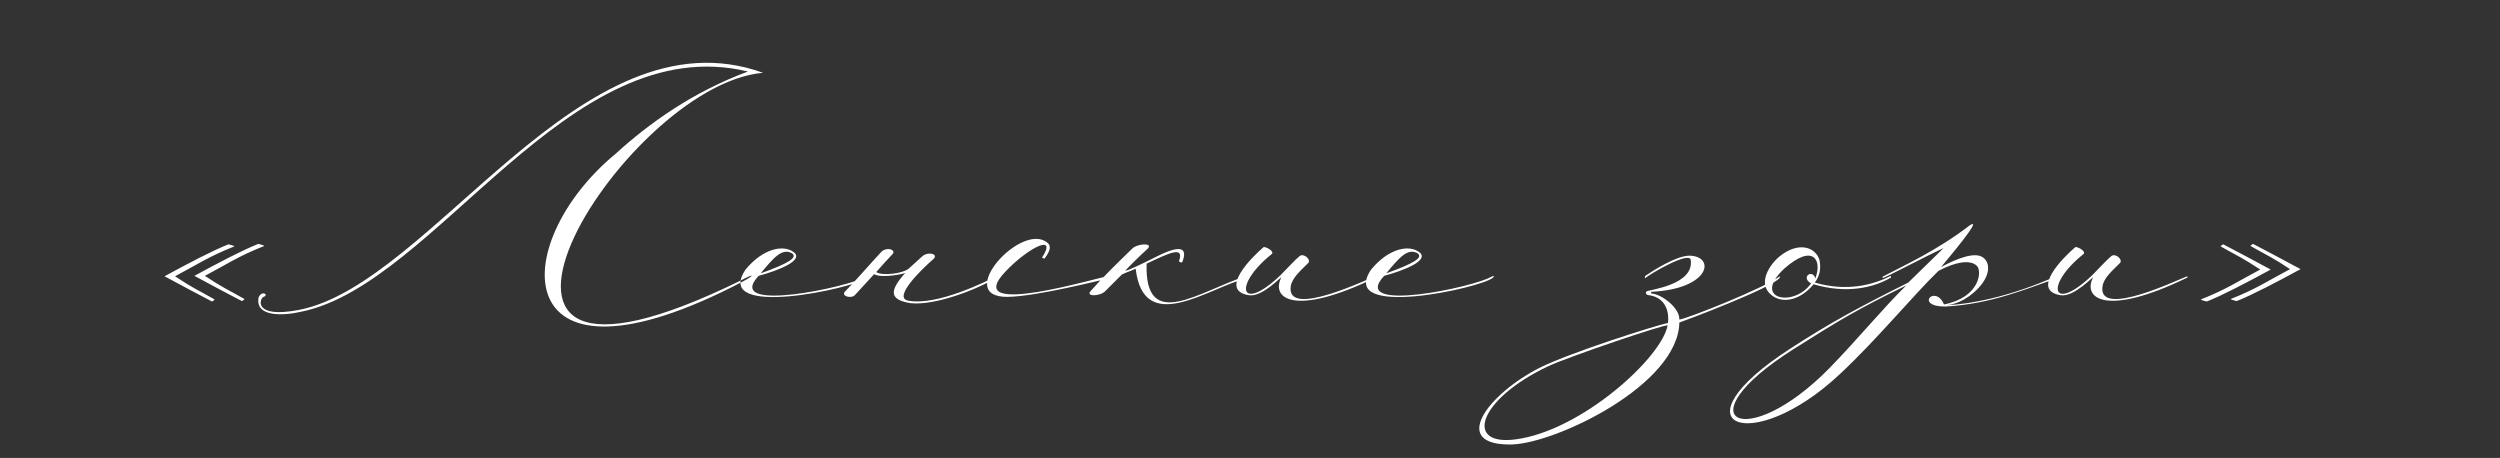 <?xml version="1.0" encoding="UTF-8"?> <svg xmlns="http://www.w3.org/2000/svg" width="333" height="61" viewBox="0 0 333 61" fill="none"><rect x="0" y="0" width="333" height="61" fill="#333333" stroke="none"/><path d="M23.315 36.8C25.779 38.424 26.003 38.424 28.579 39.88C28.579 39.992 28.243 40.16 28.243 40.16C26.339 39.152 25.107 38.536 21.915 36.8C25.107 35.064 28.299 33.384 30.427 32.544C30.427 32.544 31.211 32.712 31.211 32.824C27.683 34.224 26.395 35.176 23.315 36.8ZM27.291 36.744C29.755 38.368 29.979 38.368 32.555 39.824C32.555 39.936 32.219 40.104 32.219 40.104C30.315 39.096 29.083 38.48 25.891 36.744C29.083 35.008 32.275 33.328 34.403 32.488C34.403 32.488 35.187 32.656 35.187 32.768C31.659 34.168 30.371 35.12 27.291 36.744ZM39.813 41.28C33.709 42.456 34.549 39.768 35.109 39.544C35.893 39.264 34.829 38.592 34.437 39.656C33.989 42.288 37.797 42.064 40.205 41.504C58.069 37.808 75.709 3.76 99.621 9.528C92.341 12.216 86.461 16.416 82.037 20.448C67.309 32.6 67.477 53.936 98.893 37.528C100.461 36.688 100.685 36.296 98.669 37.36C53.421 59.592 82.709 11.32 101.637 9.696C77.445 0.96 57.509 37.864 39.813 41.28ZM101.326 36.408C105.078 35.064 106.31 34.28 105.47 33.72C104.182 33.048 103.118 34.224 101.326 36.408ZM99.31 35.904C101.662 33.048 104.406 32.544 105.75 33.608C107.094 34.672 103.734 36.016 101.046 36.744C96.286 41.84 113.198 38.2 115.326 36.856C115.942 36.632 115.606 36.912 115.494 37.024C113.87 38.368 94.83 42.568 99.31 35.904ZM117.443 33.496C118.283 32.824 119.347 33.328 118.899 33.832C117.779 35.008 117.723 35.12 116.715 36.24C117.555 36.8 120.299 36.408 121.027 35.792L122.819 34.168C123.603 33.44 125.059 33.832 124.331 34.504C122.651 35.96 118.899 39.656 120.971 40.048C124.779 40.776 131.443 37.472 132.787 36.744V36.968C129.987 38.648 124.499 40.72 121.307 40.384C118.395 39.936 118.451 38.704 120.635 36.296C120.915 36.408 117.443 37.136 116.435 36.52L113.859 39.32C113.355 39.824 111.955 39.432 112.571 38.816C113.803 37.584 116.323 34.672 117.443 33.496ZM139.123 34.448L138.787 34.336C140.915 31.032 136.995 32.936 133.915 36.184C127.811 42.624 146.683 36.8 147.803 36.744C148.699 36.688 148.587 36.8 147.971 37.024C146.347 37.36 138.115 39.488 134.195 39.544C126.915 39.6 136.155 29.352 139.571 32.376C140.019 32.768 139.907 33.44 139.123 34.448ZM150.823 33.104C151.495 32.432 153.623 32.32 152.895 33.104C151.719 34.168 150.263 35.624 149.871 36.072C150.319 36.016 151.943 35.232 153.959 34.224C156.143 33.104 158.495 32.32 157.487 34.896C157.319 35.064 157.039 34.84 157.039 34.784C157.767 32.712 155.807 33.664 152.727 35.12C152.447 44.36 159.783 38.76 166.055 36.744L165.999 37.08C161.015 38.312 152.335 44.864 151.271 35.792C150.543 36.128 149.815 36.352 149.423 36.576L147.239 38.76C146.567 39.488 144.551 39.544 145.279 38.76C146.791 37.024 148.863 35.008 150.823 33.104ZM183.24 36.968C172.432 42.232 169.296 39.768 170.64 37.024C170.92 36.52 168.176 39.656 166.328 39.32C162.296 38.648 166.776 34.224 168.288 32.936C168.456 32.768 169.8 33.44 169.408 33.832C164.144 38.032 165.208 41.784 170.584 36.632C171.592 35.624 172.544 34.56 173.104 34.112C173.664 33.664 174.728 34.616 174.224 35.064C173.216 36.072 172.096 37.024 171.928 38.144C171.256 42.568 182.624 36.912 183.24 36.8V36.968ZM184.648 36.408C188.4 35.064 189.632 34.28 188.792 33.72C187.504 33.048 186.44 34.224 184.648 36.408ZM182.632 35.904C184.984 33.048 187.728 32.544 189.072 33.608C190.416 34.672 187.056 36.016 184.368 36.744C179.608 41.84 196.52 38.2 198.648 36.856C199.264 36.632 198.928 36.912 198.816 37.024C197.192 38.368 178.152 42.568 182.632 35.904ZM222.122 43.352C222.01 43.072 208.682 47.608 206.218 48.784C196.866 53.208 195.018 59.424 201.85 58.528C210.586 57.408 221.338 47.664 222.122 43.352ZM237.074 36.8V36.968C236.346 38.256 224.082 42.848 223.69 42.96C223.522 51.248 207.394 58.976 201.458 59.2C192.946 59.424 198.154 52.48 205.154 48.952C209.242 46.936 220.498 43.352 222.178 43.016C222.346 41.672 221.954 39.656 219.658 39.32C219.322 39.32 219.098 39.04 219.322 38.816C219.602 38.592 225.706 37.976 225.202 34.616C225.034 33.44 219.882 36.408 219.098 37.08C219.098 37.08 219.098 36.8 219.154 36.744C220.218 36.016 223.298 34.056 225.034 34.056C228.506 34.112 227.89 38.48 219.938 38.872V39.096C221.17 39.096 223.746 40.944 223.69 42.568C224.866 42.4 235.002 38.368 237.074 36.8ZM242.355 34.616C242.579 35.792 242.411 36.688 241.739 37.64C245.995 38.872 249.411 37.976 251.875 36.744V36.968C249.523 38.368 245.883 39.152 241.571 37.864C239.667 40.16 237.259 40.44 235.915 39.264C234.067 37.752 235.691 35.232 237.091 34.112C239.555 32.152 241.795 32.88 242.355 34.616ZM241.795 37.08C242.747 34.728 241.571 32.32 237.651 35.792C233.283 39.88 238.939 41 241.235 37.752C239.779 36.912 241.459 35.792 241.795 37.08ZM253.901 38.032C247.461 41.168 244.941 42.68 238.837 46.544C223.941 56.008 232.509 60.432 243.709 49.008C247.629 44.976 250.709 41.168 253.901 38.032ZM258.941 40.552C263.757 39.6 264.037 36.072 263.309 35.4C262.357 34.504 260.341 34.952 258.213 36.072C254.797 39.376 250.037 45.2 245.053 49.848C233.293 60.88 222.485 56.736 238.557 46.376C243.933 42.904 247.461 41 254.181 37.64L258.885 33.048C256.645 34.056 250.765 37.192 250.765 37.024V36.856C253.733 35.288 257.989 33.384 262.357 30.024C264.317 28.736 259.389 34.56 258.549 35.568C260.733 34.392 263.309 33.384 264.317 34.448C265.045 35.12 265.045 36.52 263.869 37.976C263.421 38.536 261.741 40.384 259.277 40.664C267.061 40.216 274.117 36.576 274.117 36.744V37.024C269.973 38.424 265.325 40.496 259.109 40.832C254.965 40.832 257.765 37.808 258.941 40.552ZM291.364 36.968C280.556 42.232 277.42 39.768 278.764 37.024C279.044 36.52 276.3 39.656 274.452 39.32C270.42 38.648 274.9 34.224 276.412 32.936C276.58 32.768 277.924 33.44 277.532 33.832C272.268 38.032 273.332 41.784 278.708 36.632C279.716 35.624 280.668 34.56 281.228 34.112C281.788 33.664 282.852 34.616 282.348 35.064C281.34 36.072 280.22 37.024 280.052 38.144C279.38 42.568 290.748 36.912 291.364 36.8V36.968ZM305.035 35.848C302.571 34.224 302.347 34.224 299.771 32.768C299.771 32.656 300.107 32.488 300.107 32.488C302.011 33.496 303.243 34.112 306.435 35.848C303.243 37.584 300.051 39.264 297.923 40.104C297.923 40.104 297.139 39.936 297.139 39.824C300.667 38.424 301.955 37.472 305.035 35.848ZM301.059 35.904C298.595 34.28 298.371 34.28 295.795 32.824C295.795 32.712 296.131 32.544 296.131 32.544C298.035 33.552 299.267 34.168 302.459 35.904C299.267 37.64 296.075 39.32 293.947 40.16C293.947 40.16 293.163 39.992 293.163 39.88C296.691 38.48 297.979 37.528 301.059 35.904Z" fill="white"></path></svg> 
